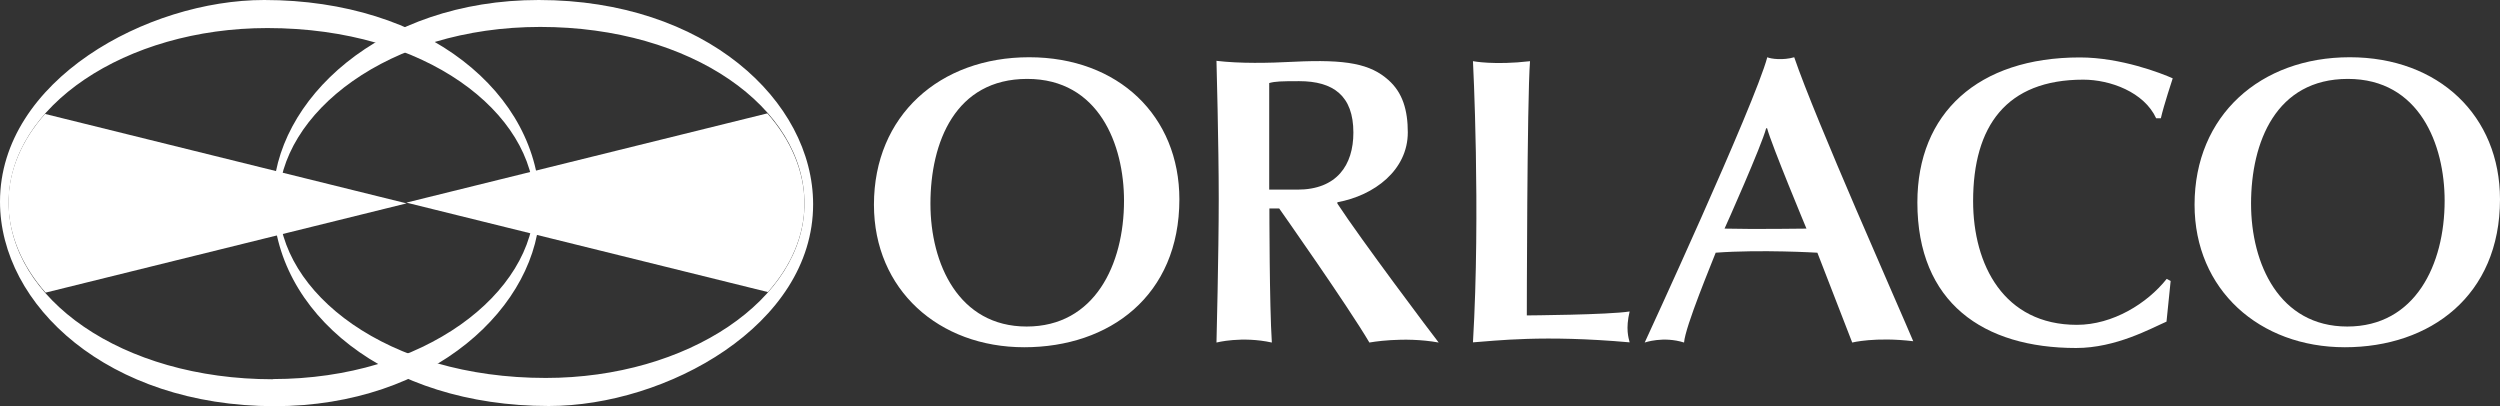 <svg xmlns="http://www.w3.org/2000/svg" id="Layer_1" data-name="Layer 1" viewBox="0 0 132.76 21.56"><rect x="0" y="0" width="132.76" height="21.56" fill="#333333" stroke="none"/><defs><style>      .cls-1 {        fill: #fff;        stroke-width: 0px;      }    </style></defs><path class="cls-1" d="m62.63,10.58c0,5.13-3.71,7.86-8.24,7.86s-7.98-3.05-7.98-7.57c0-4.74,3.5-7.83,8.24-7.83s7.98,3.12,7.98,7.55Zm-13.22.24c0,3.19,1.5,6.52,5.11,6.52s5.17-3.29,5.17-6.68c0-2.97-1.33-6.47-5.14-6.47s-5.14,3.35-5.14,6.63Z"></path><path class="cls-1" d="m132.76,10.58c0,5.13-3.71,7.86-8.24,7.86s-7.98-3.05-7.98-7.57c0-4.74,3.5-7.83,8.24-7.83s7.98,3.12,7.98,7.55Zm-13.22.24c0,3.19,1.5,6.52,5.11,6.52s5.17-3.29,5.17-6.68c0-2.97-1.33-6.47-5.14-6.47s-5.14,3.35-5.14,6.63Z"></path><path class="cls-1" d="m64.59,3.23c1.27.15,2.76.12,4.11.05,2.82-.14,4.08.12,5.03.97.76.67,1.03,1.61,1.03,2.78,0,2-1.77,3.35-3.74,3.71v.07c1.23,1.88,5,6.9,5.38,7.38-1.88-.34-3.68,0-3.68,0-1.14-1.94-4.79-7.12-4.79-7.12h-.52s0,5.13.13,7.12c-1.6-.35-2.94,0-2.94,0,0,0,.12-4.72.12-7.63s-.12-7.32-.12-7.32Zm2.81,6.84h1.5c2.09,0,2.97-1.3,2.97-3.03,0-1.96-1.07-2.73-2.88-2.73-.94,0-1.27.01-1.59.1v5.66Z"></path><path class="cls-1" d="m78.23,3.25s1.12.22,3.02,0c-.16,2.02-.17,13.5-.17,13.5,0,0,4.36-.03,5.46-.21-.22.93-.06,1.39,0,1.64-4.62-.41-7.12-.08-8.32,0,.41-6.99,0-14.94,0-14.94Z"></path><path class="cls-1" d="m91.11,13.42c-.18.48-1.62,3.92-1.68,4.77-1.1-.35-2.09,0-2.09,0,0,0,5.84-12.64,6.51-15.15.19.09.85.17,1.43,0,1.14,3.34,5.51,13.15,6.32,15.08-2.02-.24-3.24.07-3.24.07l-1.85-4.77s-2.99-.18-5.41,0Zm4.82-1.28s-1.86-4.46-2.09-5.33h-.05c-.23.9-2.15,5.21-2.21,5.33,1.51.04,4.35,0,4.35,0Z"></path><path class="cls-1" d="m115.05,17.08c-.83.36-2.68,1.4-4.8,1.4-4.92,0-8.43-2.4-8.43-7.73,0-4.74,3.22-7.7,8.63-7.7,2.17,0,4.33.84,4.93,1.11,0,0-.48,1.45-.63,2.12-.06,0-.23,0-.25,0-.64-1.39-2.44-2.05-3.87-2.05-4.09,0-5.85,2.47-5.85,6.45,0,3.38,1.63,6.57,5.51,6.57,1.91,0,3.74-1.14,4.77-2.44l.21.11-.22,2.16Z"></path><path class="cls-1" d="m14.03,0c8.61,0,14.64,4.94,14.64,10.96,0,5.29-5.69,10.61-14.1,10.61C5.74,21.56,0,16.21,0,10.71,0,4.27,7.82,0,14.03,0Zm.45,20.13c8.04,0,13.9-4.56,13.9-9.35S22.62,1.49,14.2,1.49C6.65,1.49.46,5.67.46,10.75s5.97,9.39,14.03,9.39Z"></path><path class="cls-1" d="m2.42,15.54l19.17-4.74L2.39,6.05c-1.22,1.38-1.94,2.99-1.94,4.7s.72,3.37,1.97,4.79Z"></path><path class="cls-1" d="m29.14,21.56c-8.61,0-14.64-4.94-14.64-10.96C14.51,5.31,20.2,0,28.61,0c8.83,0,14.57,5.35,14.57,10.85,0,6.44-7.82,10.71-14.03,10.71Zm-.45-20.13c-8.04,0-13.9,4.56-13.9,9.35s5.77,9.29,14.19,9.29c7.54,0,13.74-4.18,13.74-9.26S36.75,1.43,28.69,1.43Z"></path><path class="cls-1" d="m40.75,6.02l-19.17,4.74,19.2,4.75c1.22-1.38,1.94-2.99,1.94-4.7s-.72-3.37-1.97-4.79Z"></path></svg>